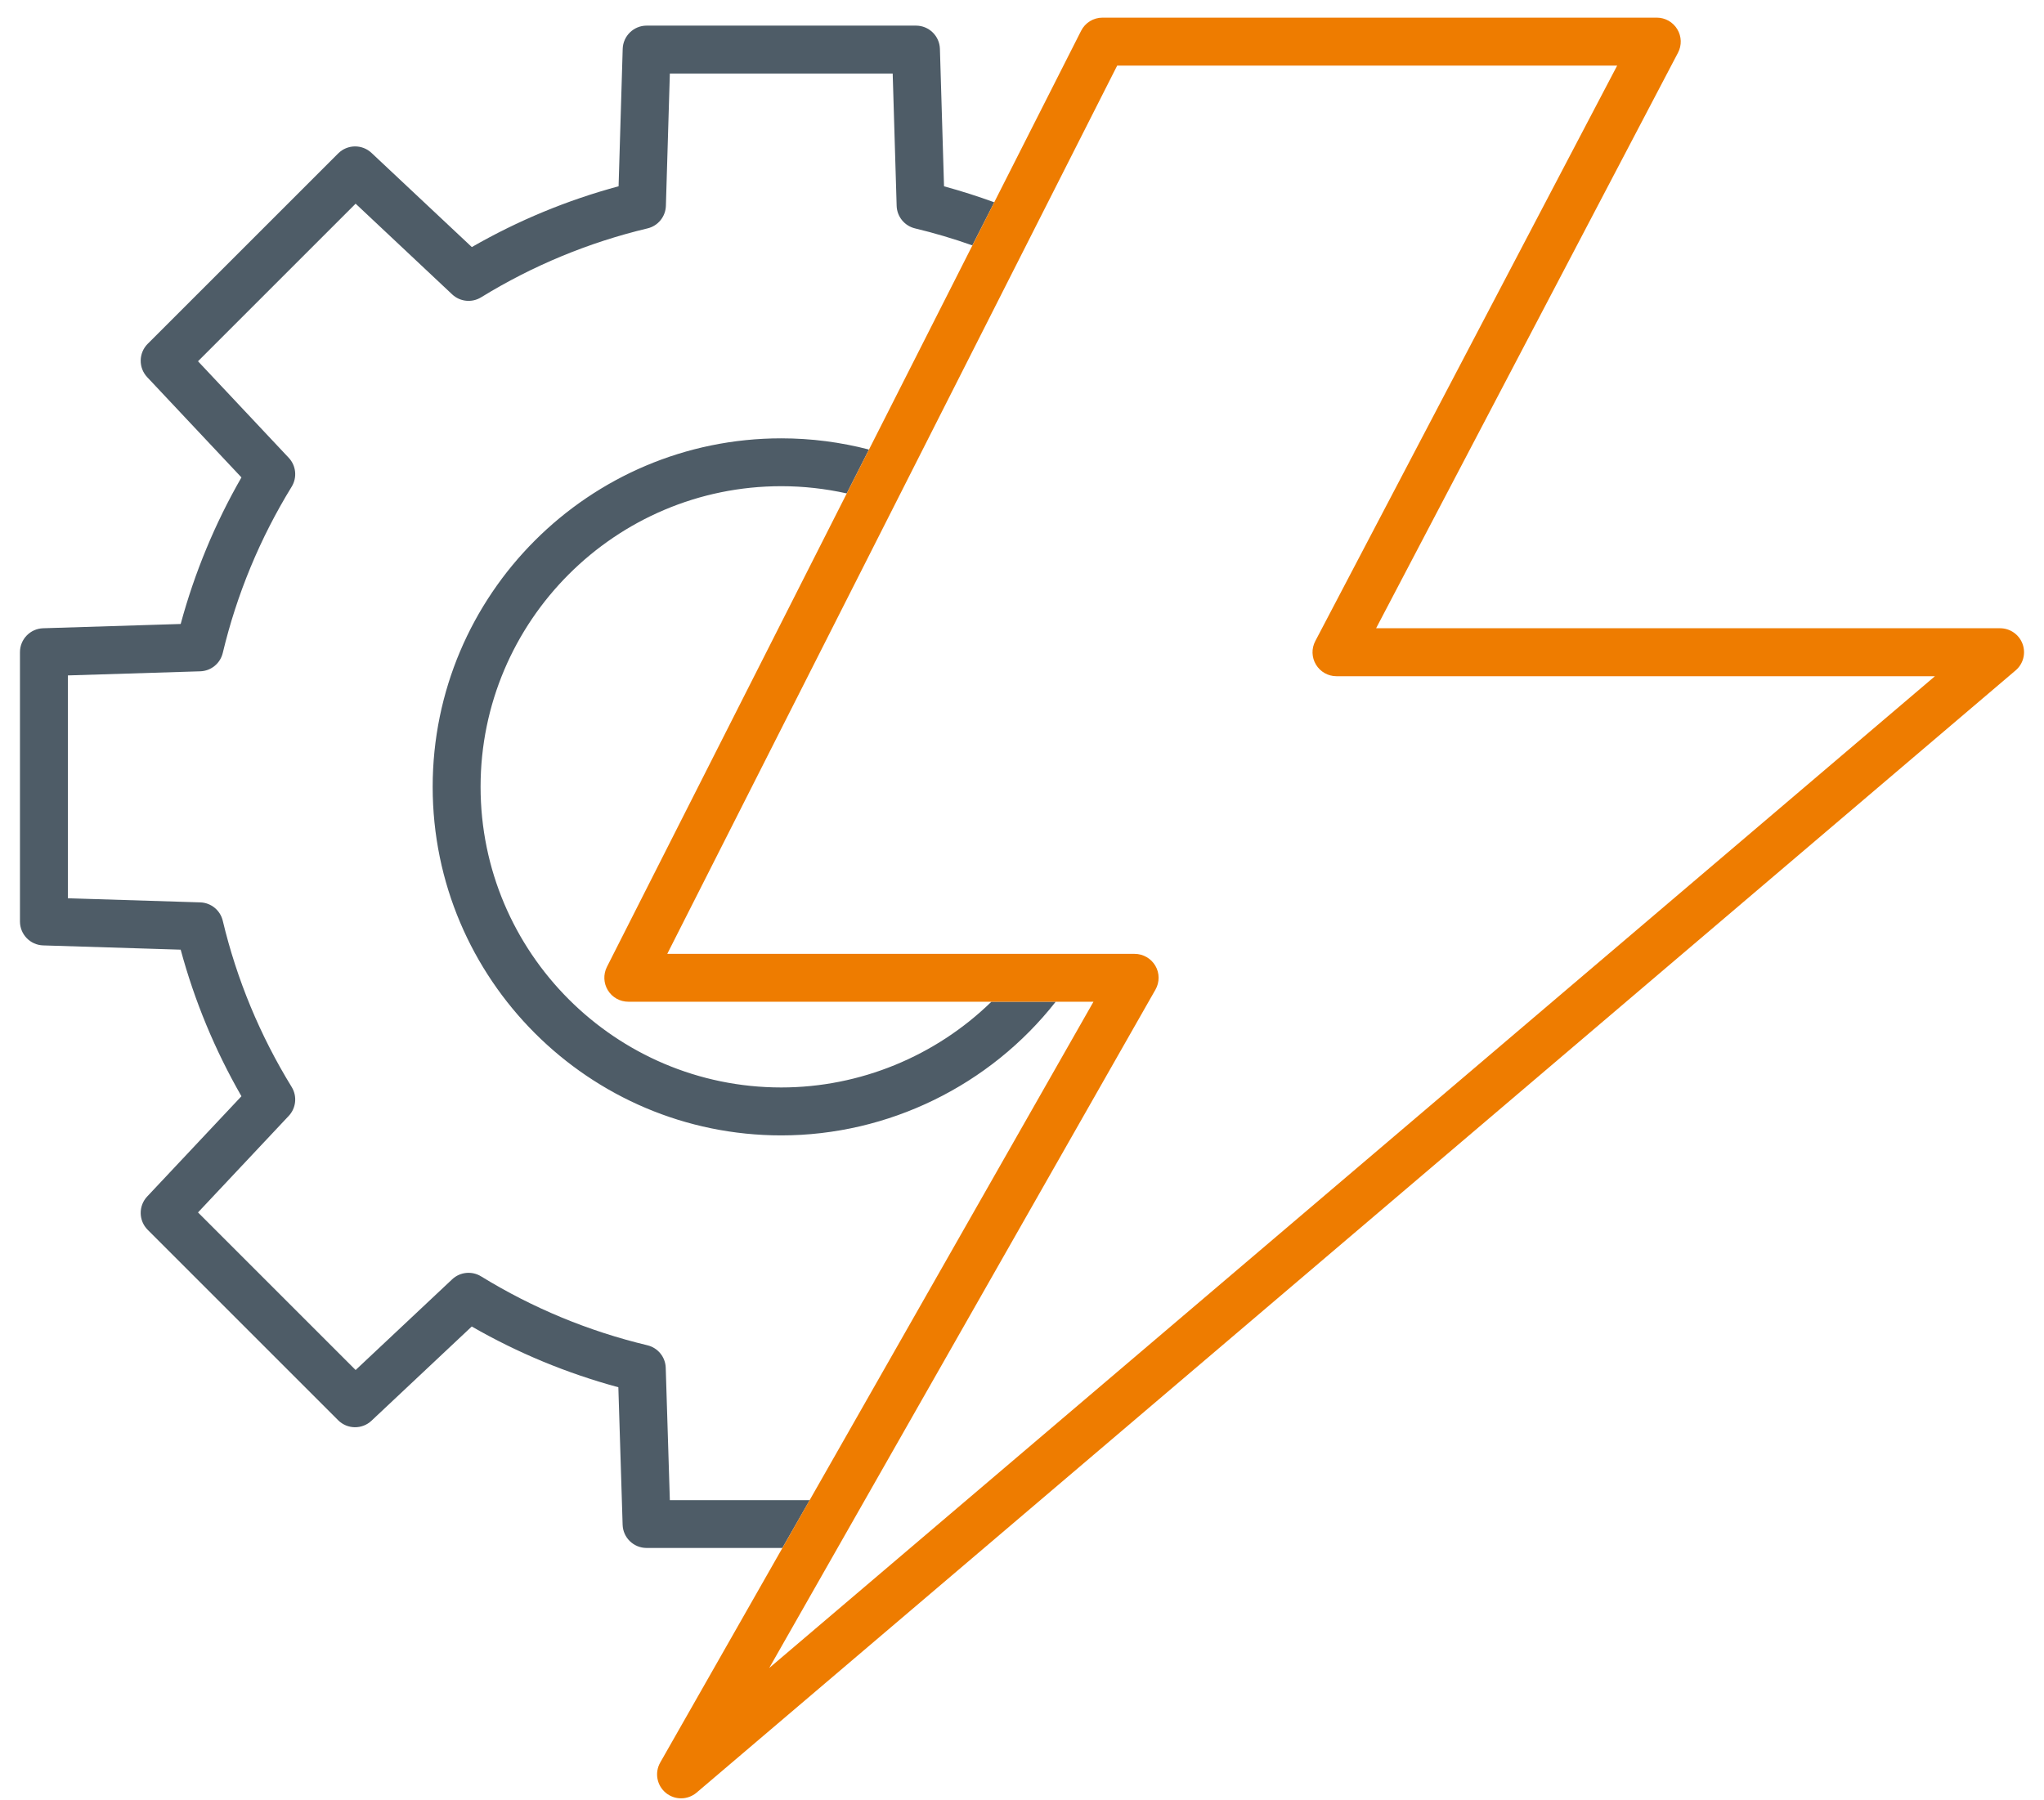 <?xml version="1.0" encoding="utf-8"?>
<!-- Generator: Adobe Illustrator 16.0.0, SVG Export Plug-In . SVG Version: 6.00 Build 0)  -->
<!DOCTYPE svg PUBLIC "-//W3C//DTD SVG 1.1//EN" "http://www.w3.org/Graphics/SVG/1.1/DTD/svg11.dtd">
<svg version="1.1" id="Layer_1" xmlns="http://www.w3.org/2000/svg" xmlns:xlink="http://www.w3.org/1999/xlink" x="0px" y="0px"
	 width="512px" height="451px" viewBox="0 28.5 512 451" enable-background="new 0 28.5 512 451" xml:space="preserve">
<path fill="#4E5C67" d="M202.82,404.35h-35.03v-0.01l-1.03-33.149c-0.08-2.71-1.97-5.021-4.6-5.65
	c-14.73-3.521-28.74-9.33-41.65-17.26c-2.3-1.42-5.28-1.12-7.25,0.739L89.08,371.74L49.6,332.26l22.72-24.18
	c1.85-1.97,2.16-4.939,0.74-7.25c-7.94-12.92-13.75-26.93-17.26-41.65c-0.63-2.63-2.94-4.52-5.65-4.6L17,253.55v-55.83l33.15-1.03
	c2.71-0.08,5.02-1.97,5.65-4.6c3.52-14.73,9.33-28.74,17.26-41.65c1.42-2.31,1.11-5.28-0.74-7.25L49.6,119.01l39.48-39.48
	l24.18,22.72c1.97,1.85,4.94,2.16,7.25,0.74c12.93-7.95,26.96-13.76,41.69-17.271c2.64-0.63,4.52-2.95,4.6-5.66l0.99-33.13h55.82
	l0.99,33.13c0.08,2.71,1.97,5.03,4.6,5.66c4.85,1.16,9.65,2.59,14.37,4.26l5.48-10.8c-4.13-1.5-8.34-2.85-12.58-4l-1.03-34.44
	c-0.1-3.24-2.75-5.82-6-5.82h-67.46c-3.24,0-5.9,2.58-6,5.82l-1.03,34.43c-12.86,3.47-25.19,8.58-36.76,15.23L93.06,66.81
	c-2.36-2.22-6.06-2.16-8.35,0.13L37,114.64c-2.29,2.29-2.35,5.99-0.13,8.35l23.61,25.12c-6.64,11.55-11.74,23.87-15.22,36.72
	l-34.45,1.07C7.57,186,5,188.66,5,191.9v67.459c0,3.24,2.57,5.9,5.81,6l34.45,1.07c3.47,12.851,8.58,25.16,15.22,36.721
	L36.87,328.27c-2.22,2.36-2.16,6.061,0.13,8.351l47.7,47.7c2.29,2.29,5.99,2.35,8.35,0.13l25.12-23.61
	c11.55,6.641,23.87,11.74,36.72,15.22l1.07,34.45c0.1,3.24,2.76,5.811,6,5.811h34.02L202.82,404.35z M248.34,279.47
	c-13.97,13.62-32.89,21.48-52.64,21.48c-41.53,0-75.32-33.79-75.32-75.32c0-41.53,33.79-75.32,75.32-75.32
	c5.55,0,11.04,0.62,16.4,1.81l5.57-10.99c-7.16-1.86-14.52-2.81-21.97-2.81c-48.15,0-87.32,39.17-87.32,87.32
	s39.17,87.32,87.32,87.32c26.78,0,52.24-12.46,68.739-33.479L248.34,279.47z"/>
<path fill="#EE7C00" d="M152.02,270.76c-0.93,1.86-0.84,4.08,0.25,5.85l0,0c1.09,1.781,3.03,2.86,5.11,2.86L273.9,279.48
	L165.38,470.08c-1.44,2.53-0.86,5.73,1.39,7.59c1.11,0.92,2.47,1.38,3.83,1.38c1.38,0,2.77-0.479,3.89-1.43L504.89,196.46
	c1.91-1.61,2.61-4.27,1.74-6.63l0,0c-0.87-2.36-3.12-3.93-5.63-3.93H344.7l75.62-144.19c0.979-1.86,0.91-4.09-0.181-5.89
	c-1.09-1.8-3.029-2.9-5.13-2.9H276.16c-2.26,0-4.33,1.27-5.35,3.29L152.02,270.76z M192.68,446.4l96.75-169.961
	c1.061-1.859,1.051-4.14-0.029-5.979s-3.051-2.979-5.19-2.979H167.14L279.84,44.94h125.24l-75.62,144.19
	c-0.979,1.86-0.91,4.09,0.181,5.89c1.09,1.8,3.029,2.9,5.129,2.9h149.91L192.68,446.4z"/>
</svg>
